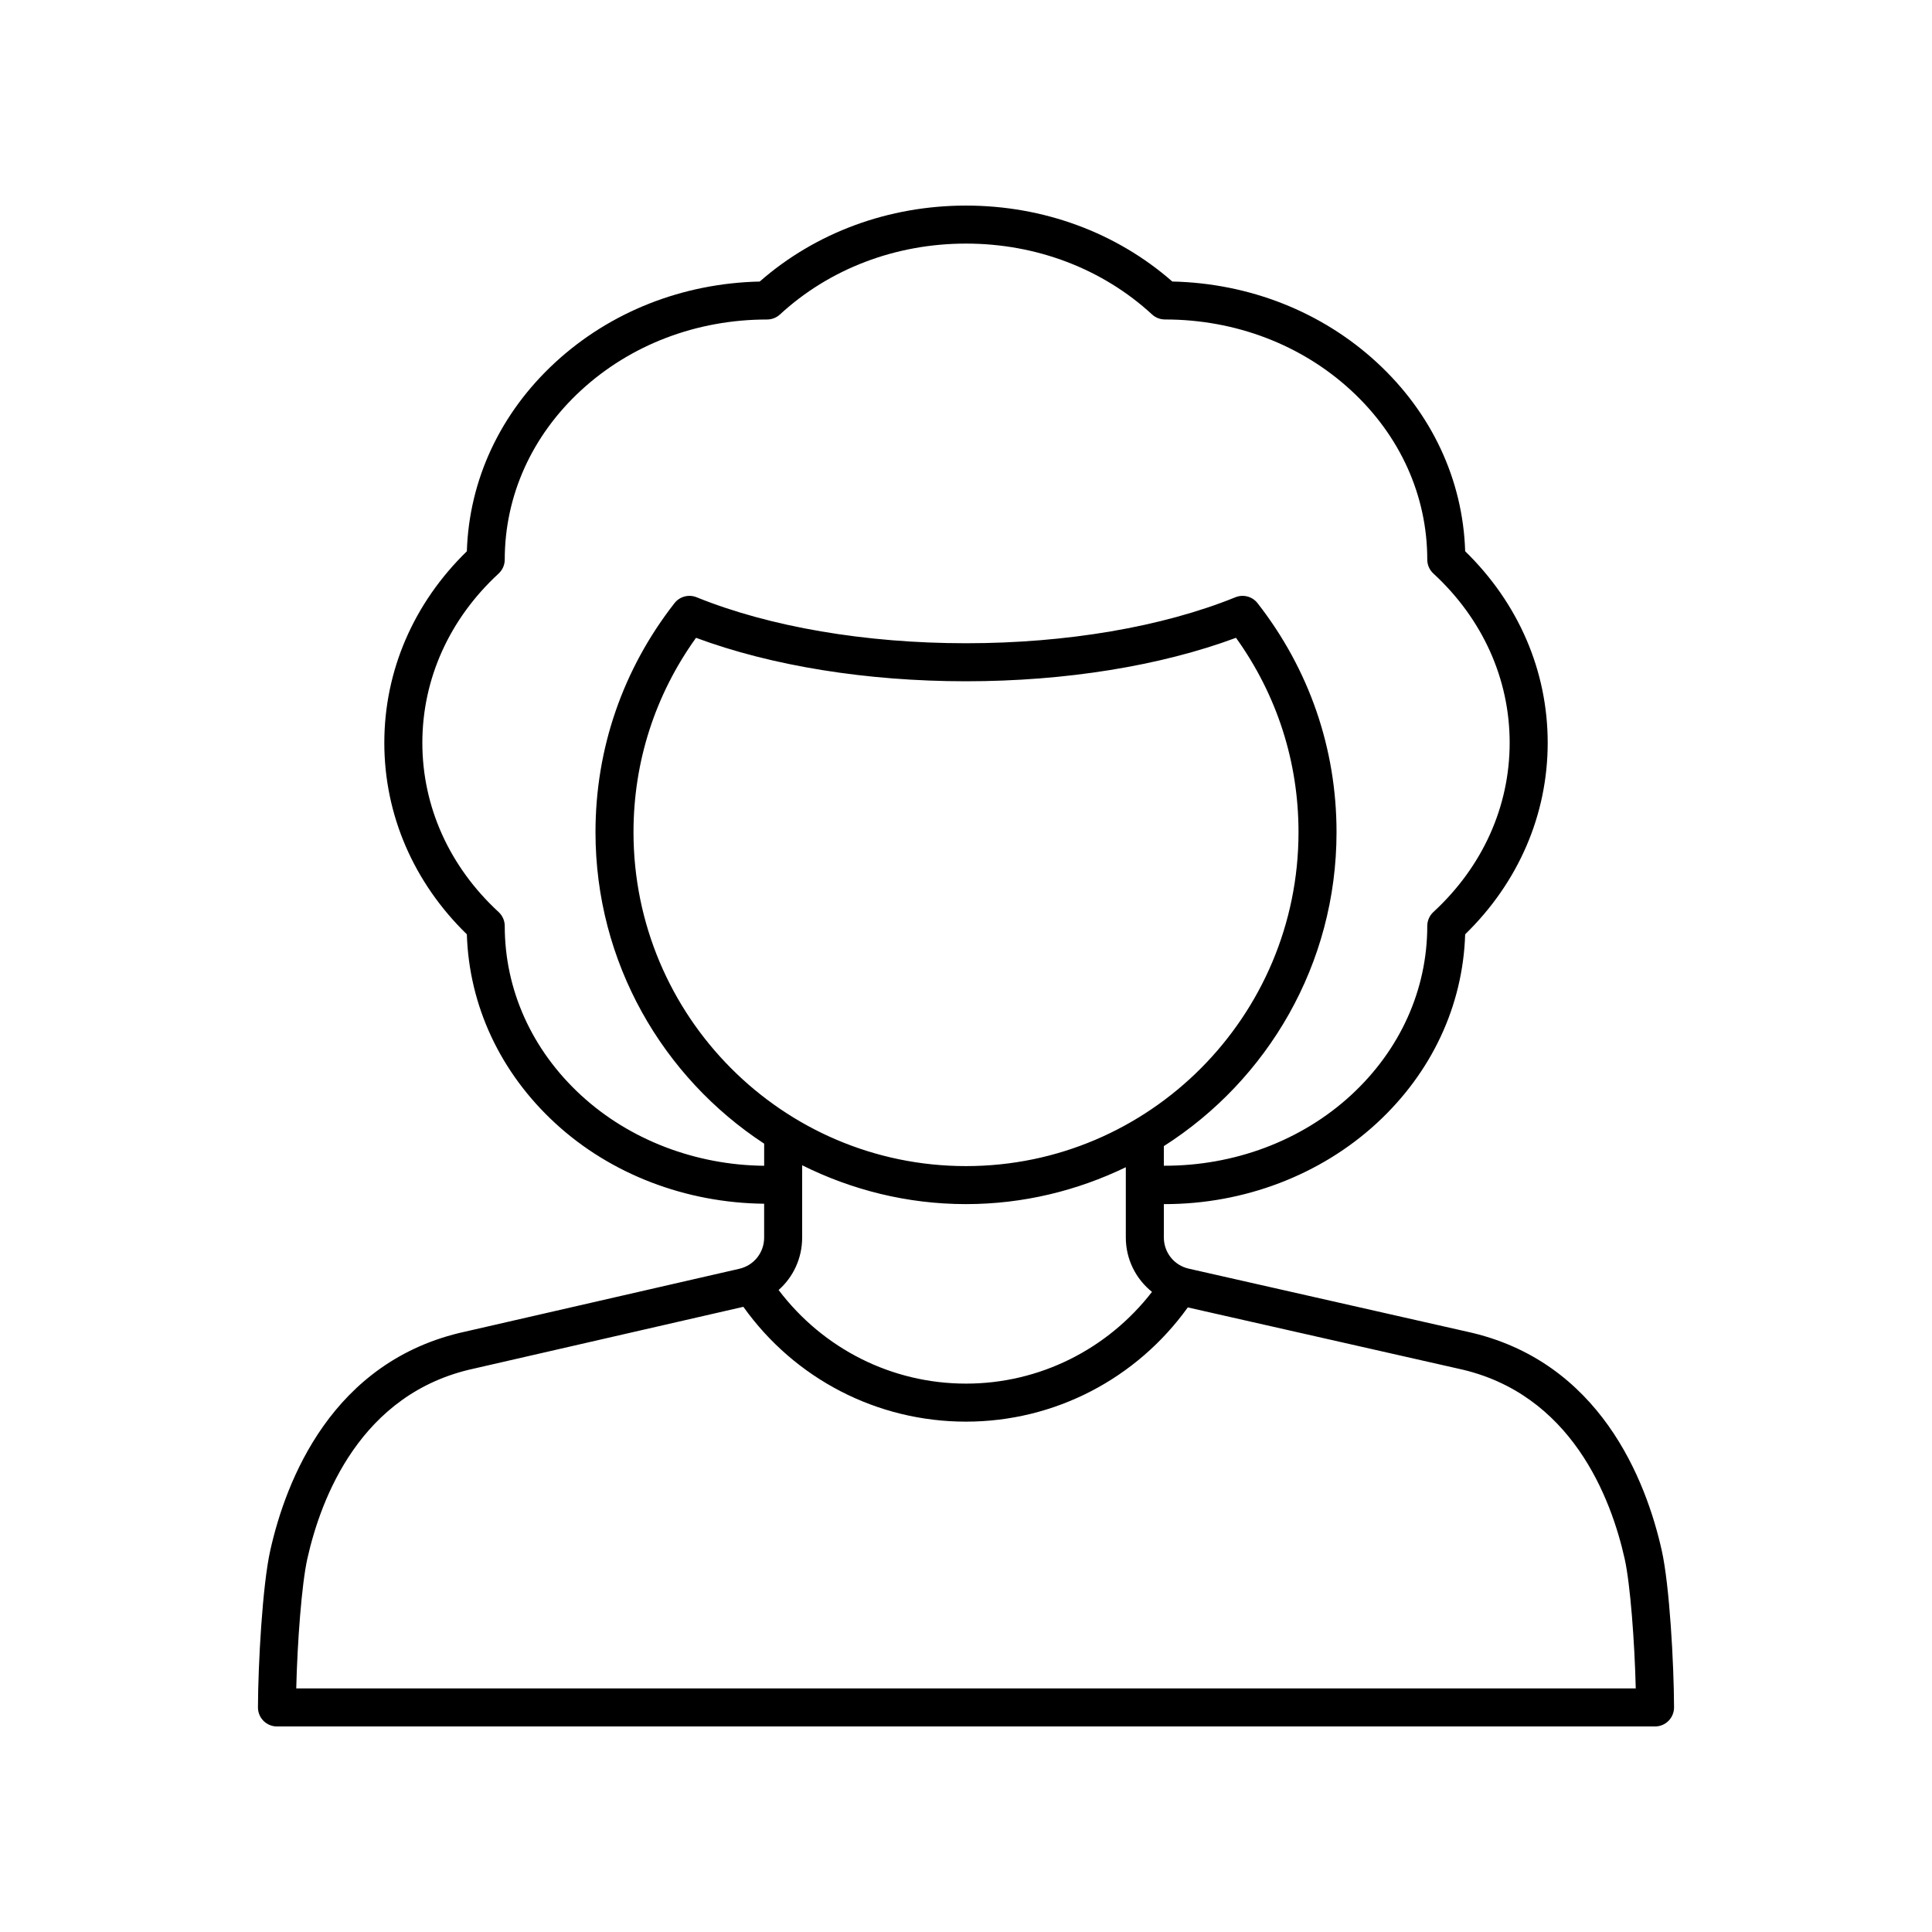 <?xml version="1.0" encoding="UTF-8"?>
<!-- Uploaded to: SVG Repo, www.svgrepo.com, Generator: SVG Repo Mixer Tools -->
<svg fill="#000000" width="800px" height="800px" version="1.1" viewBox="144 144 512 512" xmlns="http://www.w3.org/2000/svg">
 <path d="m532.67 496.88-73.637-16.672c-3.887-0.883-6.602-4.281-6.602-8.27v-8.844c0.086 0 0.176 0.008 0.262 0.008 20.973 0 41.215-7.676 56.16-21.445 14.566-13.418 22.832-31.117 23.43-50.059 14.121-13.75 21.871-31.691 21.871-50.754 0-19.059-7.75-37-21.871-50.754-0.594-18.941-8.859-36.641-23.43-50.059-14.555-13.406-33.727-20.973-54.18-21.426-14.836-12.992-34.168-20.125-54.672-20.125-20.508 0-39.836 7.133-54.672 20.133-20.453 0.453-39.625 8.02-54.18 21.426-14.566 13.418-22.832 31.117-23.43 50.059-14.121 13.75-21.871 31.691-21.871 50.754 0 19.059 7.75 37 21.871 50.754 0.594 18.941 8.859 36.641 23.43 50.059 14.715 13.559 34.641 21.121 55.355 21.336v8.977c0 3.977-2.707 7.371-6.578 8.262l-72.547 16.633c-35.469 7.668-47.656 39.645-51.762 58.023-2.066 9.219-3.219 30.074-3.258 41.582-0.004 1.34 0.527 2.625 1.473 3.574 0.941 0.941 2.227 1.477 3.566 1.477h365.2c1.34 0 2.621-0.535 3.566-1.48 0.945-0.949 1.477-2.234 1.473-3.574-0.039-11.512-1.191-32.367-3.258-41.582-4.109-18.379-16.297-50.359-51.715-58.012zm-132.67-43.852c-48.59 0-88.117-39.695-88.117-88.484 0-18.66 5.719-36.395 16.566-51.516 20.027 7.441 45.246 11.516 71.551 11.516 26.301 0 51.523-4.074 71.551-11.52 10.848 15.121 16.566 32.855 16.566 51.516 0 48.793-39.527 88.488-88.117 88.488zm-43.422 18.941v-19.16c13.113 6.527 27.82 10.293 43.422 10.293 15.18 0 29.508-3.578 42.352-9.773v18.613c0 5.805 2.668 11 6.938 14.422-11.801 15.246-29.852 24.309-49.289 24.309-19.684 0-37.879-9.246-49.664-24.809 3.875-3.418 6.242-8.398 6.242-13.895zm-58.602-37.719c-13.039-12.004-20.215-27.934-20.215-44.848 0-1.406-0.59-2.754-1.625-3.703-13.031-12.004-20.211-27.93-20.211-44.848 0-16.918 7.18-32.844 20.211-44.848 1.031-0.953 1.625-2.297 1.625-3.703 0-16.914 7.18-32.844 20.215-44.848 13.145-12.109 30.656-18.781 49.305-18.781 1.266 0 2.484-0.477 3.414-1.332 13.145-12.117 30.656-18.785 49.305-18.785s36.156 6.668 49.305 18.777c0.93 0.859 2.148 1.332 3.414 1.332 18.648 0 36.156 6.668 49.305 18.781 13.039 12.004 20.215 27.93 20.215 44.848 0 1.406 0.59 2.754 1.625 3.703 13.031 12.004 20.211 27.93 20.211 44.848 0 16.918-7.18 32.844-20.211 44.848-1.031 0.953-1.625 2.297-1.625 3.703 0 16.914-7.18 32.844-20.215 44.848-13.148 12.109-31.051 18.762-49.594 18.688l-0.004-5.195c27.453-17.496 45.766-48.203 45.766-83.191 0-22.172-7.238-43.16-20.93-60.695-1.383-1.777-3.777-2.41-5.863-1.57-19.391 7.859-44.75 12.188-71.398 12.188-26.652 0-52.008-4.328-71.398-12.188-2.086-0.84-4.481-0.211-5.863 1.57-13.691 17.539-20.93 38.523-20.93 60.695 0 34.539 17.828 64.934 44.699 82.539v5.859c-18.121-0.168-35.664-6.84-48.531-18.691zm-75.469 157.2c0.289-12.129 1.434-27.645 2.938-34.363 3.586-16.031 14.074-43.891 44.121-50.387l71.43-16.379c13.621 19.098 35.43 30.43 59.004 30.43 23.438 0 45.152-11.316 58.777-30.273l71.715 16.238c29.984 6.481 40.473 34.34 44.059 50.375 1.504 6.715 2.648 22.23 2.938 34.359z"/>
</svg>
